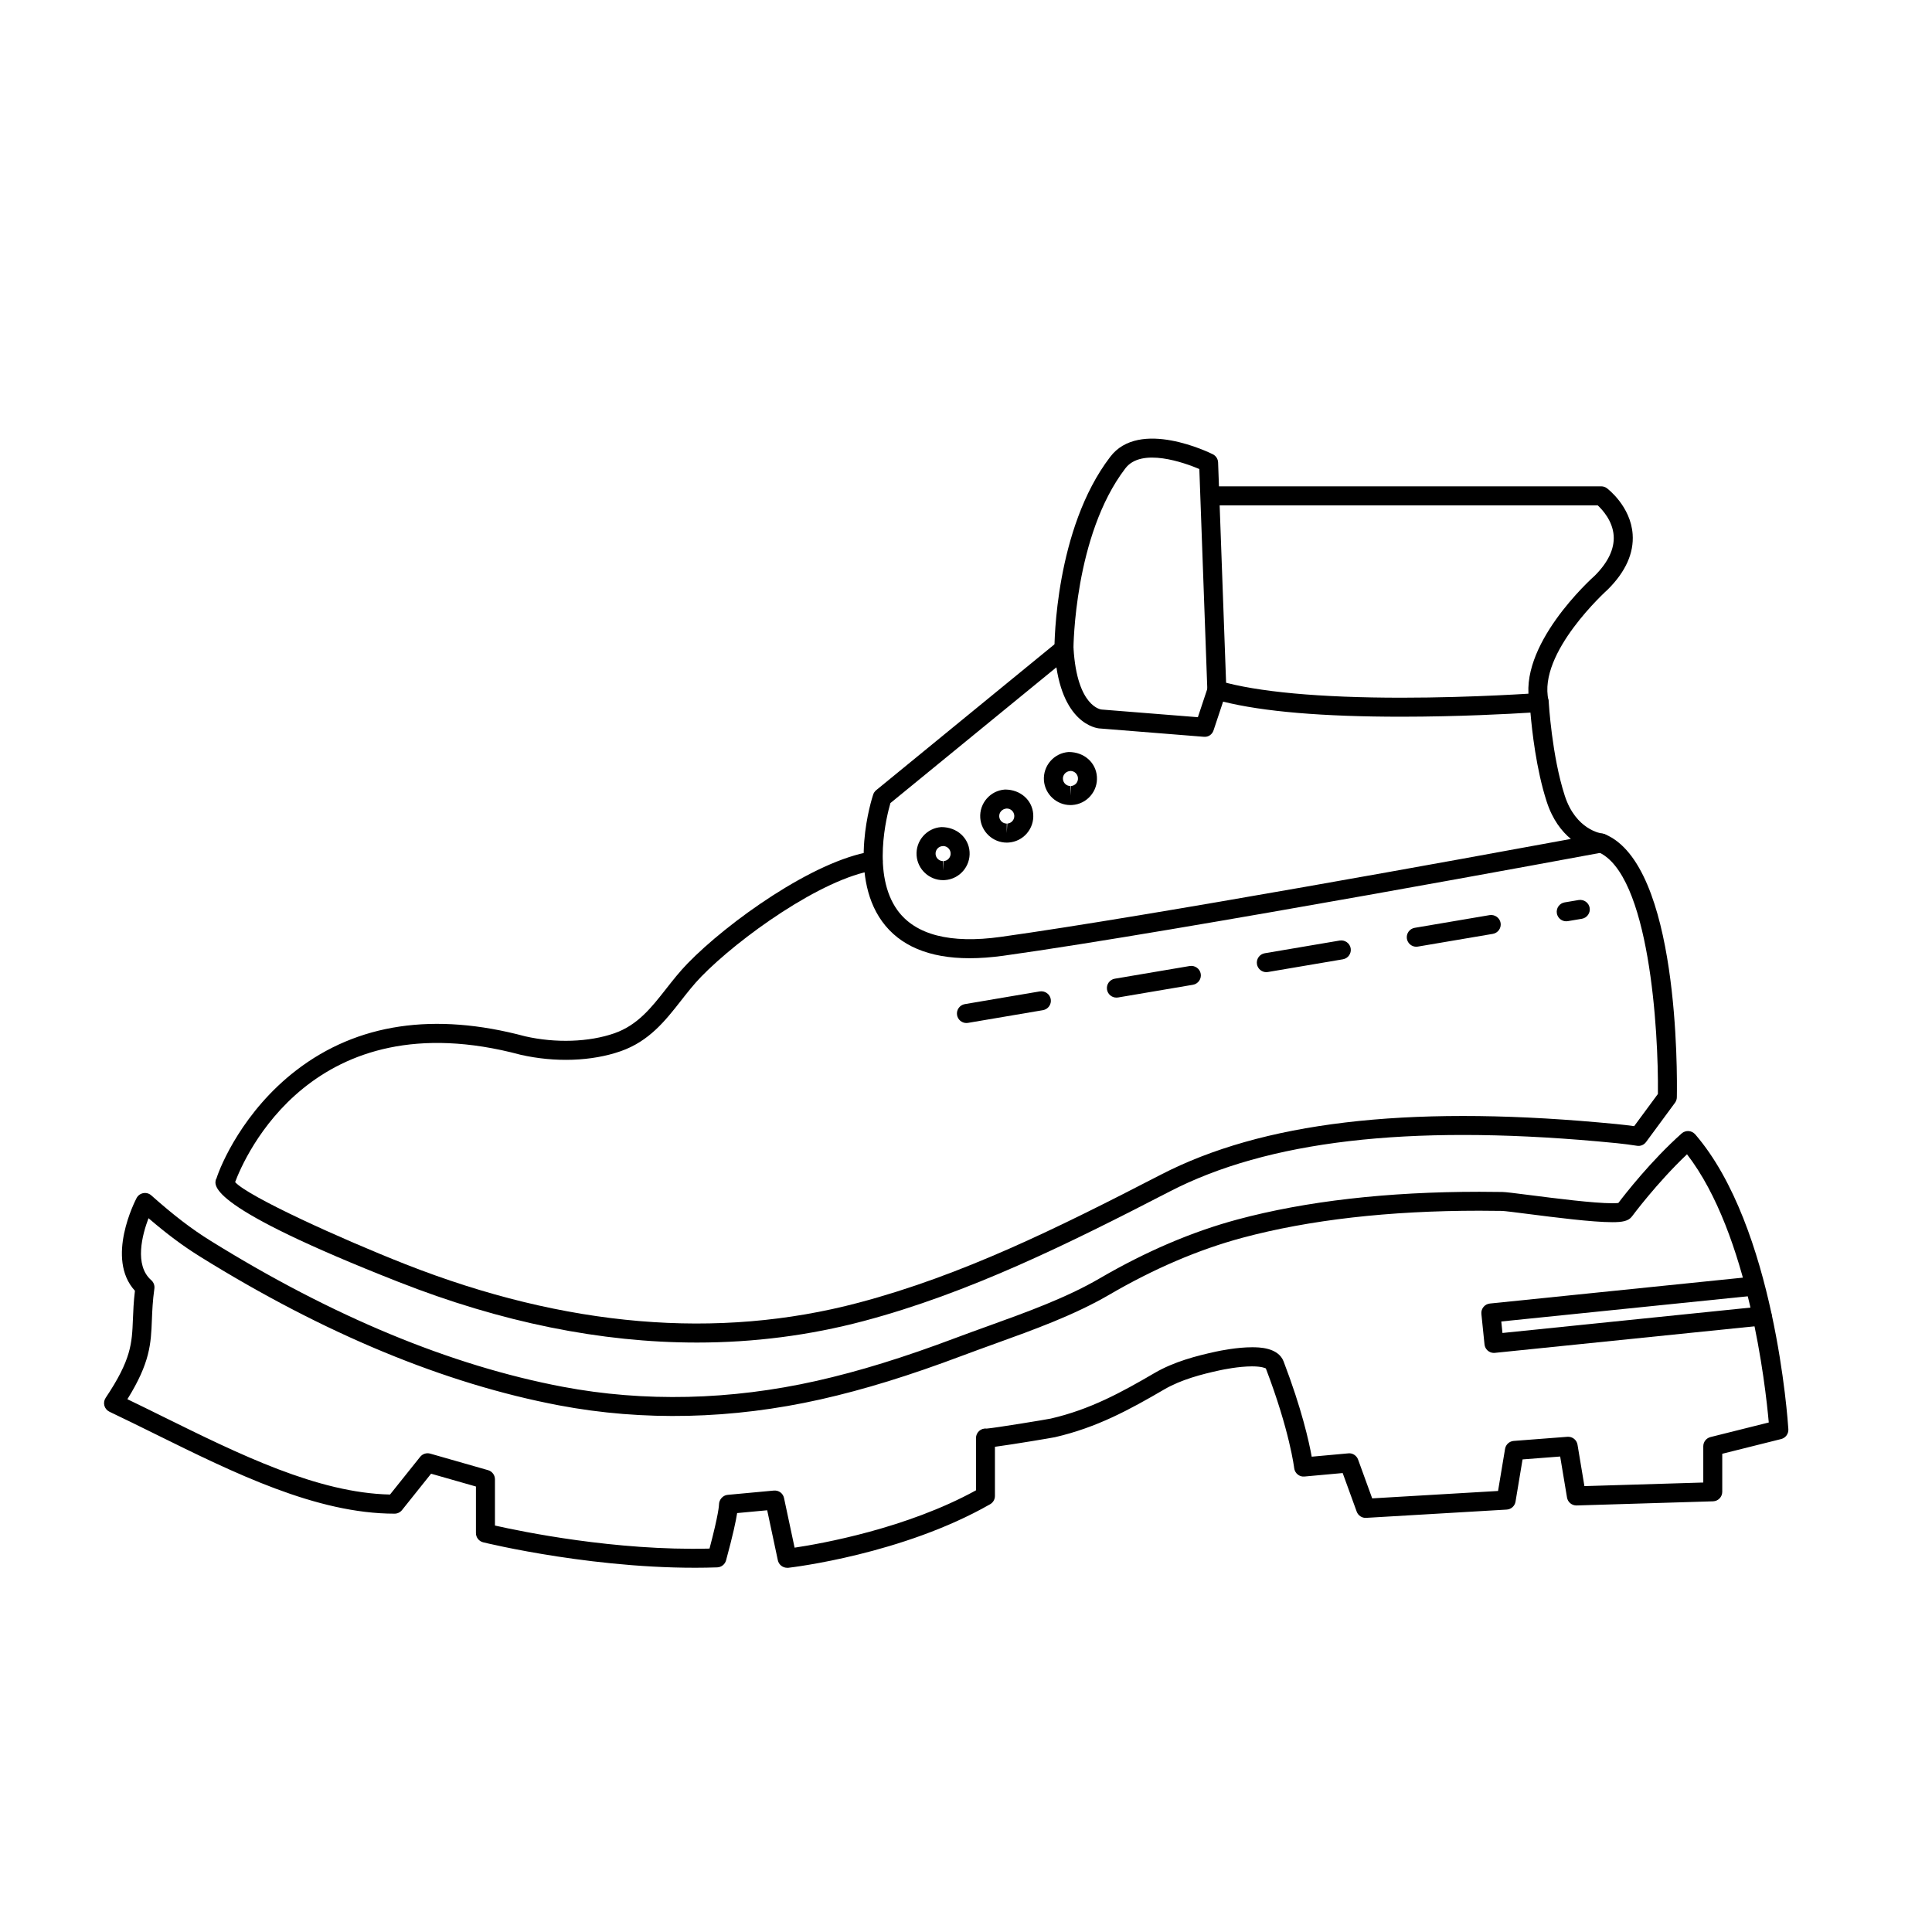 <?xml version="1.0" encoding="UTF-8"?>
<!-- Uploaded to: SVG Repo, www.svgrepo.com, Generator: SVG Repo Mixer Tools -->
<svg fill="#000000" width="800px" height="800px" version="1.1" viewBox="144 144 512 512" xmlns="http://www.w3.org/2000/svg">
 <g>
  <path d="m328.68 499.79c-25.422 0-51.883-5.367-79.094-16.078-50.758-19.961-48.918-25.492-48.316-27.305l0.055 0.02c1.094-3.578 7.152-18.016 21.242-28.828 16.152-12.395 36.535-15.418 60.594-8.969 8.074 1.84 16.941 1.547 23.652-0.801 6.176-2.156 9.82-6.812 13.684-11.734 1.77-2.254 3.594-4.586 5.727-6.781 10.609-10.918 33.473-27.301 48.793-29.66 1.406-0.211 2.66 0.734 2.871 2.106 0.211 1.375-0.734 2.66-2.106 2.871-14.043 2.16-36.082 18.043-45.949 28.191-1.949 2-3.688 4.227-5.371 6.375-4.137 5.281-8.418 10.742-15.984 13.387-7.688 2.68-17.348 3.023-26.531 0.934-55.246-14.801-73.266 27.398-75.637 33.75 3.461 3.856 28.102 15.062 45.117 21.754 42.367 16.676 82.785 20.105 120.13 10.203 27.398-7.266 52.477-19.66 80.074-33.922 26.832-13.863 64.766-18.398 115.97-13.859 3.168 0.281 6.34 0.559 9.473 0.996l6.289-8.531c0.203-16.703-2.238-58.523-15.977-64.176-1.285-0.527-1.898-2-1.367-3.289 0.523-1.285 2.004-1.891 3.285-1.371 19.637 8.086 19.195 63.441 19.078 69.727-0.012 0.523-0.18 1.027-0.492 1.445l-7.664 10.402c-0.555 0.762-1.484 1.152-2.418 0.992-3.461-0.551-7.047-0.867-10.523-1.176-50.355-4.457-87.375-0.105-113.33 13.312-26.848 13.871-53.246 26.93-81.105 34.32-14.312 3.797-29.055 5.695-44.164 5.695z"/>
  <path d="m400.94 397.94c-10.711 0-18.52-3.293-23.199-9.789-9.145-12.691-2.621-32.746-2.336-33.594 0.152-0.449 0.43-0.852 0.797-1.152l48.184-39.422c0.734-0.605 1.75-0.734 2.609-0.359 0.867 0.383 1.445 1.215 1.5 2.16 0.922 15.629 7.356 16.242 7.422 16.246l25.531 2.035 2.656-7.981c0.422-1.285 1.805-2.016 3.094-1.621 9.941 2.902 26.609 4.434 48.211 4.434 19.355 0 36.152-1.23 36.32-1.238 0.68-0.051 1.34 0.172 1.848 0.621 0.508 0.449 0.816 1.078 0.852 1.754 0.012 0.141 0.816 14.277 4.262 24.867 2.953 9.059 9.645 9.969 9.93 10 1.234 0.152 2.191 1.18 2.227 2.422 0.039 1.246-0.82 2.328-2.039 2.559-1.117 0.207-112.29 20.895-158.91 27.398-3.18 0.434-6.191 0.66-8.961 0.66zm-20.969-41.121c-0.984 3.406-4.953 18.965 1.859 28.395 4.727 6.539 14.043 8.934 27.367 7.07 39.402-5.496 125.16-21.176 151.1-25.957-2.414-1.996-4.848-5.082-6.402-9.871-2.781-8.551-3.914-18.895-4.312-23.609-5.441 0.344-19.035 1.082-34.172 1.09-20.793 0-36.672-1.344-47.277-4l-2.527 7.598c-0.363 1.098-1.34 1.832-2.594 1.719l-27.383-2.191c0 0.047-9.238-0.211-11.672-16.219z"/>
  <path d="m466.48 329.39c-1.355 0-2.469-1.066-2.519-2.43l-2.125-58.664c-3.914-1.652-15.367-5.824-19.625-0.145-13.551 17.73-13.734 47.473-13.734 47.77 0 1.391-1.129 2.519-2.519 2.519-1.391 0-2.519-1.129-2.519-2.519 0-1.285 0.168-31.734 14.75-50.809 7.738-10.309 26.43-1.125 27.227-0.727 0.82 0.414 1.359 1.246 1.391 2.16l2.188 60.23c0.051 1.391-1.039 2.559-2.422 2.609-0.027 0.004-0.059 0.004-0.09 0.004z"/>
  <path d="m551.91 332.68c-1.148 0-2.188-0.785-2.453-1.953-3.582-15.512 16.359-33.453 17.211-34.207 3.492-3.5 5.203-7.082 4.973-10.543-0.266-3.953-3.008-6.914-4.231-8.051l-100.92-0.004c-1.391 0-2.519-1.129-2.519-2.519s1.129-2.519 2.519-2.519h101.85c0.543 0 1.078 0.176 1.512 0.504 0.258 0.191 6.289 4.797 6.816 12.188 0.352 4.996-1.844 9.91-6.543 14.605-0.293 0.266-18.668 16.801-15.754 29.414 0.312 1.355-0.527 2.711-1.891 3.023-0.191 0.043-0.383 0.062-0.57 0.062z"/>
  <path d="m352.6 559.48c-1.176 0-2.211-0.82-2.465-1.996l-2.82-13.246-7.965 0.742c-0.336 2.152-1.137 5.93-2.938 12.535-0.293 1.062-1.238 1.812-2.344 1.855-30.684 1.062-61.742-6.57-62.027-6.644-1.125-0.281-1.91-1.285-1.91-2.445v-12.34l-11.891-3.394-7.707 9.645c-0.48 0.598-1.199 0.945-1.969 0.945-20.711 0-42.465-10.742-63.5-21.137-4.066-2.004-8.082-3.988-12.051-5.875-0.66-0.312-1.152-0.902-1.352-1.605-0.191-0.707-0.07-1.461 0.336-2.07 6.801-10.156 6.969-14.402 7.227-20.828 0.09-2.18 0.18-4.613 0.535-7.551-7.844-8.551 0.082-23.902 0.434-24.57 0.359-0.684 1.012-1.168 1.777-1.305 0.781-0.145 1.559 0.082 2.125 0.594 5.941 5.273 10.617 8.863 15.648 11.992 32.285 20.066 63.691 33.094 93.336 38.719 21.645 4.102 44.547 3.566 67.305-1.551 11.332-2.559 23.078-6.188 36.969-11.422 2.777-1.047 5.633-2.074 8.523-3.117 10.172-3.668 20.688-7.461 29.539-12.621 12.246-7.141 24.535-12.395 36.535-15.617 18.152-4.871 39.719-7.34 64.105-7.34 2.023 0 4.051 0.016 6.062 0.051 0.898 0.016 3.144 0.297 7.371 0.836 6.699 0.855 16.828 2.152 21.785 2.152 0.805 0 1.309-0.035 1.602-0.07 1.77-2.328 8.625-11.145 16.777-18.426 0.504-0.453 1.188-0.672 1.84-0.637 0.676 0.047 1.305 0.359 1.75 0.867 21.109 24.453 24.555 75.969 24.691 78.152 0.074 1.215-0.727 2.309-1.906 2.602l-15.613 3.906v10.078c0 1.359-1.082 2.481-2.438 2.519l-36.137 1.098h-0.082c-1.23 0-2.281-0.887-2.484-2.102l-1.812-10.867-9.969 0.766-1.863 11.195c-0.191 1.16-1.16 2.031-2.336 2.102l-37.238 2.191c-1.102 0.082-2.133-0.609-2.516-1.652l-3.715-10.223-10.121 0.922c-1.344 0.152-2.574-0.871-2.731-2.227-0.012-0.098-1.164-9.809-7.512-26.426v0.004c-0.059 0-0.867-0.543-3.664-0.543-3.562 0-7.75 0.871-8.551 1.047-4.746 1.031-10.203 2.438-14.707 5.062-9.262 5.402-17.828 10.082-28.965 12.66-0.625 0.141-10.969 1.891-15.906 2.543v13.035c0 0.902-0.484 1.738-1.27 2.188-23.18 13.246-52.301 16.707-53.531 16.848-0.078-0.008-0.18-0.004-0.27-0.004zm-77.434-11.195c6.961 1.57 31.859 6.746 56.863 6.106 2.473-9.316 2.508-11.547 2.508-11.645 0.004-1.293 0.992-2.473 2.289-2.594l12.254-1.137c1.324-0.105 2.43 0.734 2.695 1.984l2.801 13.148c7.113-1.062 29.645-5.062 48.07-15.195v-13.855c0-1.492 1.309-2.691 2.816-2.504 2.144-0.156 15.836-2.398 17.008-2.656 10.43-2.414 18.645-6.906 27.547-12.102 5.113-2.977 11.043-4.519 16.172-5.633 1.25-0.273 5.644-1.164 9.621-1.164 1.715 0 6.926 0 8.363 3.773 4.797 12.559 6.727 21.246 7.441 25.227l9.699-0.883c1.102-0.137 2.207 0.574 2.594 1.648l3.738 10.281 33.352-1.961 1.859-11.16c0.191-1.145 1.137-2.012 2.293-2.102l14.234-1.094c1.316-0.098 2.465 0.816 2.676 2.098l1.828 10.973 31.5-0.953v-9.602c0-1.152 0.785-2.16 1.91-2.445l15.445-3.863c-0.852-9.598-5.32-49.914-21.668-71.074-8.012 7.598-14.5 16.355-14.57 16.449-0.945 1.289-2.637 1.543-5.231 1.543-5.285 0-15.195-1.266-22.426-2.191-3.027-0.387-6.156-0.785-6.812-0.797-1.984-0.031-3.981-0.051-5.984-0.051-23.945 0-45.07 2.414-62.793 7.168-11.574 3.109-23.449 8.188-35.309 15.105-9.25 5.391-19.984 9.266-30.363 13.008-2.871 1.039-5.707 2.062-8.457 3.094-14.121 5.32-26.082 9.012-37.645 11.621-23.426 5.273-47.035 5.82-69.348 1.586-30.266-5.738-62.246-18.988-95.059-39.383-4.516-2.805-8.742-5.941-13.723-10.215-1.656 4.383-3.824 12.445 0.719 16.418 0.641 0.559 0.953 1.402 0.836 2.242-0.457 3.258-0.559 5.836-0.66 8.316-0.246 6.254-0.449 11.289-6.492 20.992 3.144 1.516 6.324 3.082 9.527 4.664 20.102 9.926 40.867 20.184 60.074 20.602l7.992-9.996c0.637-0.789 1.676-1.125 2.66-0.848l15.332 4.383c1.078 0.312 1.824 1.301 1.824 2.422z"/>
  <path d="m393.93 377.25c-3.688 0-6.777-2.883-7.023-6.555-0.125-1.875 0.484-3.684 1.719-5.106 1.23-1.414 2.949-2.273 4.82-2.402h0.035c4.152 0 7.215 2.871 7.465 6.535 0.266 3.875-2.66 7.238-6.535 7.508-0.047 0.004-0.418 0.02-0.48 0.02zm0.008-9.039c-0.676 0.039-1.16 0.281-1.512 0.684s-0.523 0.918-0.488 1.449c0.07 1.047 0.945 1.863 1.996 1.863v2.519l0.141-2.523c1.098-0.074 1.93-1.031 1.848-2.133-0.066-1.035-0.941-1.859-1.984-1.859z"/>
  <path d="m410.8 367.3c-3.68 0-6.766-2.875-7.023-6.551-0.262-3.879 2.672-7.246 6.539-7.512h0.035c4.156 0 7.227 2.875 7.465 6.539 0.133 1.867-0.473 3.684-1.707 5.106s-2.953 2.273-4.828 2.402c-0.059 0.004-0.43 0.016-0.48 0.016zm0.004-9.035c-1.238 0.082-2.07 1.043-1.996 2.141 0.07 1.039 0.945 1.855 1.996 1.855v2.519l0.141-2.523c0.527-0.035 1.02-0.277 1.367-0.68 0.348-0.402 0.523-0.918 0.484-1.445-0.074-1.055-0.949-1.867-1.992-1.867z"/>
  <path d="m427.67 357.35c-3.672 0-6.758-2.875-7.019-6.543-0.262-3.879 2.676-7.246 6.539-7.516h0.039c4.152 0 7.219 2.875 7.461 6.543 0.133 1.863-0.473 3.68-1.707 5.098-1.234 1.422-2.953 2.273-4.828 2.402-0.051 0-0.43 0.016-0.484 0.016zm0.012-9.039c-1.234 0.082-2.07 1.043-1.996 2.141 0.074 1.039 0.945 1.859 1.988 1.859v2.519l0.141-2.523c0.535-0.035 1.023-0.281 1.371-0.68 0.348-0.398 0.523-0.918 0.484-1.445-0.07-1.055-0.941-1.871-1.988-1.871z"/>
  <path d="m400.11 415.11c-1.203 0-2.266-0.867-2.481-2.102-0.23-1.371 0.695-2.672 2.062-2.906l19.863-3.371c1.344-0.211 2.672 0.691 2.906 2.066 0.23 1.371-0.695 2.672-2.062 2.906l-19.863 3.371c-0.137 0.023-0.281 0.035-0.426 0.035zm39.742-6.738c-1.203 0-2.266-0.867-2.481-2.102-0.23-1.371 0.695-2.672 2.062-2.906l19.867-3.363c1.352-0.211 2.672 0.691 2.906 2.066 0.23 1.371-0.695 2.672-2.062 2.906l-19.863 3.371c-0.145 0.012-0.289 0.027-0.43 0.027zm39.734-6.742c-1.203 0-2.266-0.867-2.481-2.102-0.23-1.371 0.695-2.672 2.062-2.906l19.871-3.371c1.359-0.211 2.672 0.691 2.906 2.066 0.23 1.371-0.695 2.672-2.062 2.906l-19.871 3.371c-0.141 0.023-0.285 0.035-0.426 0.035zm39.738-6.738c-1.203 0-2.266-0.867-2.481-2.102-0.23-1.371 0.695-2.672 2.062-2.906l19.863-3.371c1.344-0.211 2.672 0.691 2.906 2.066 0.23 1.371-0.695 2.672-2.062 2.906l-19.863 3.371c-0.141 0.023-0.281 0.035-0.426 0.035zm39.738-6.742c-1.203 0-2.266-0.867-2.481-2.102-0.23-1.371 0.695-2.672 2.062-2.906l3.727-0.629c1.359-0.211 2.672 0.691 2.906 2.066 0.23 1.371-0.695 2.672-2.062 2.906l-3.727 0.629c-0.141 0.027-0.281 0.035-0.426 0.035z"/>
  <path d="m539.91 502.54c-1.273 0-2.367-0.961-2.5-2.262l-0.828-8.062c-0.07-0.664 0.125-1.328 0.551-1.848 0.422-0.52 1.031-0.848 1.699-0.918l69.359-7.094c1.34-0.109 2.621 0.867 2.762 2.254 0.141 1.379-0.867 2.621-2.246 2.762l-66.852 6.836 0.312 3.047 68.574-7.019c1.367-0.121 2.621 0.863 2.762 2.254 0.141 1.379-0.867 2.621-2.246 2.762l-71.078 7.269c-0.094 0.016-0.176 0.02-0.27 0.02z"/>
 </g>
</svg>